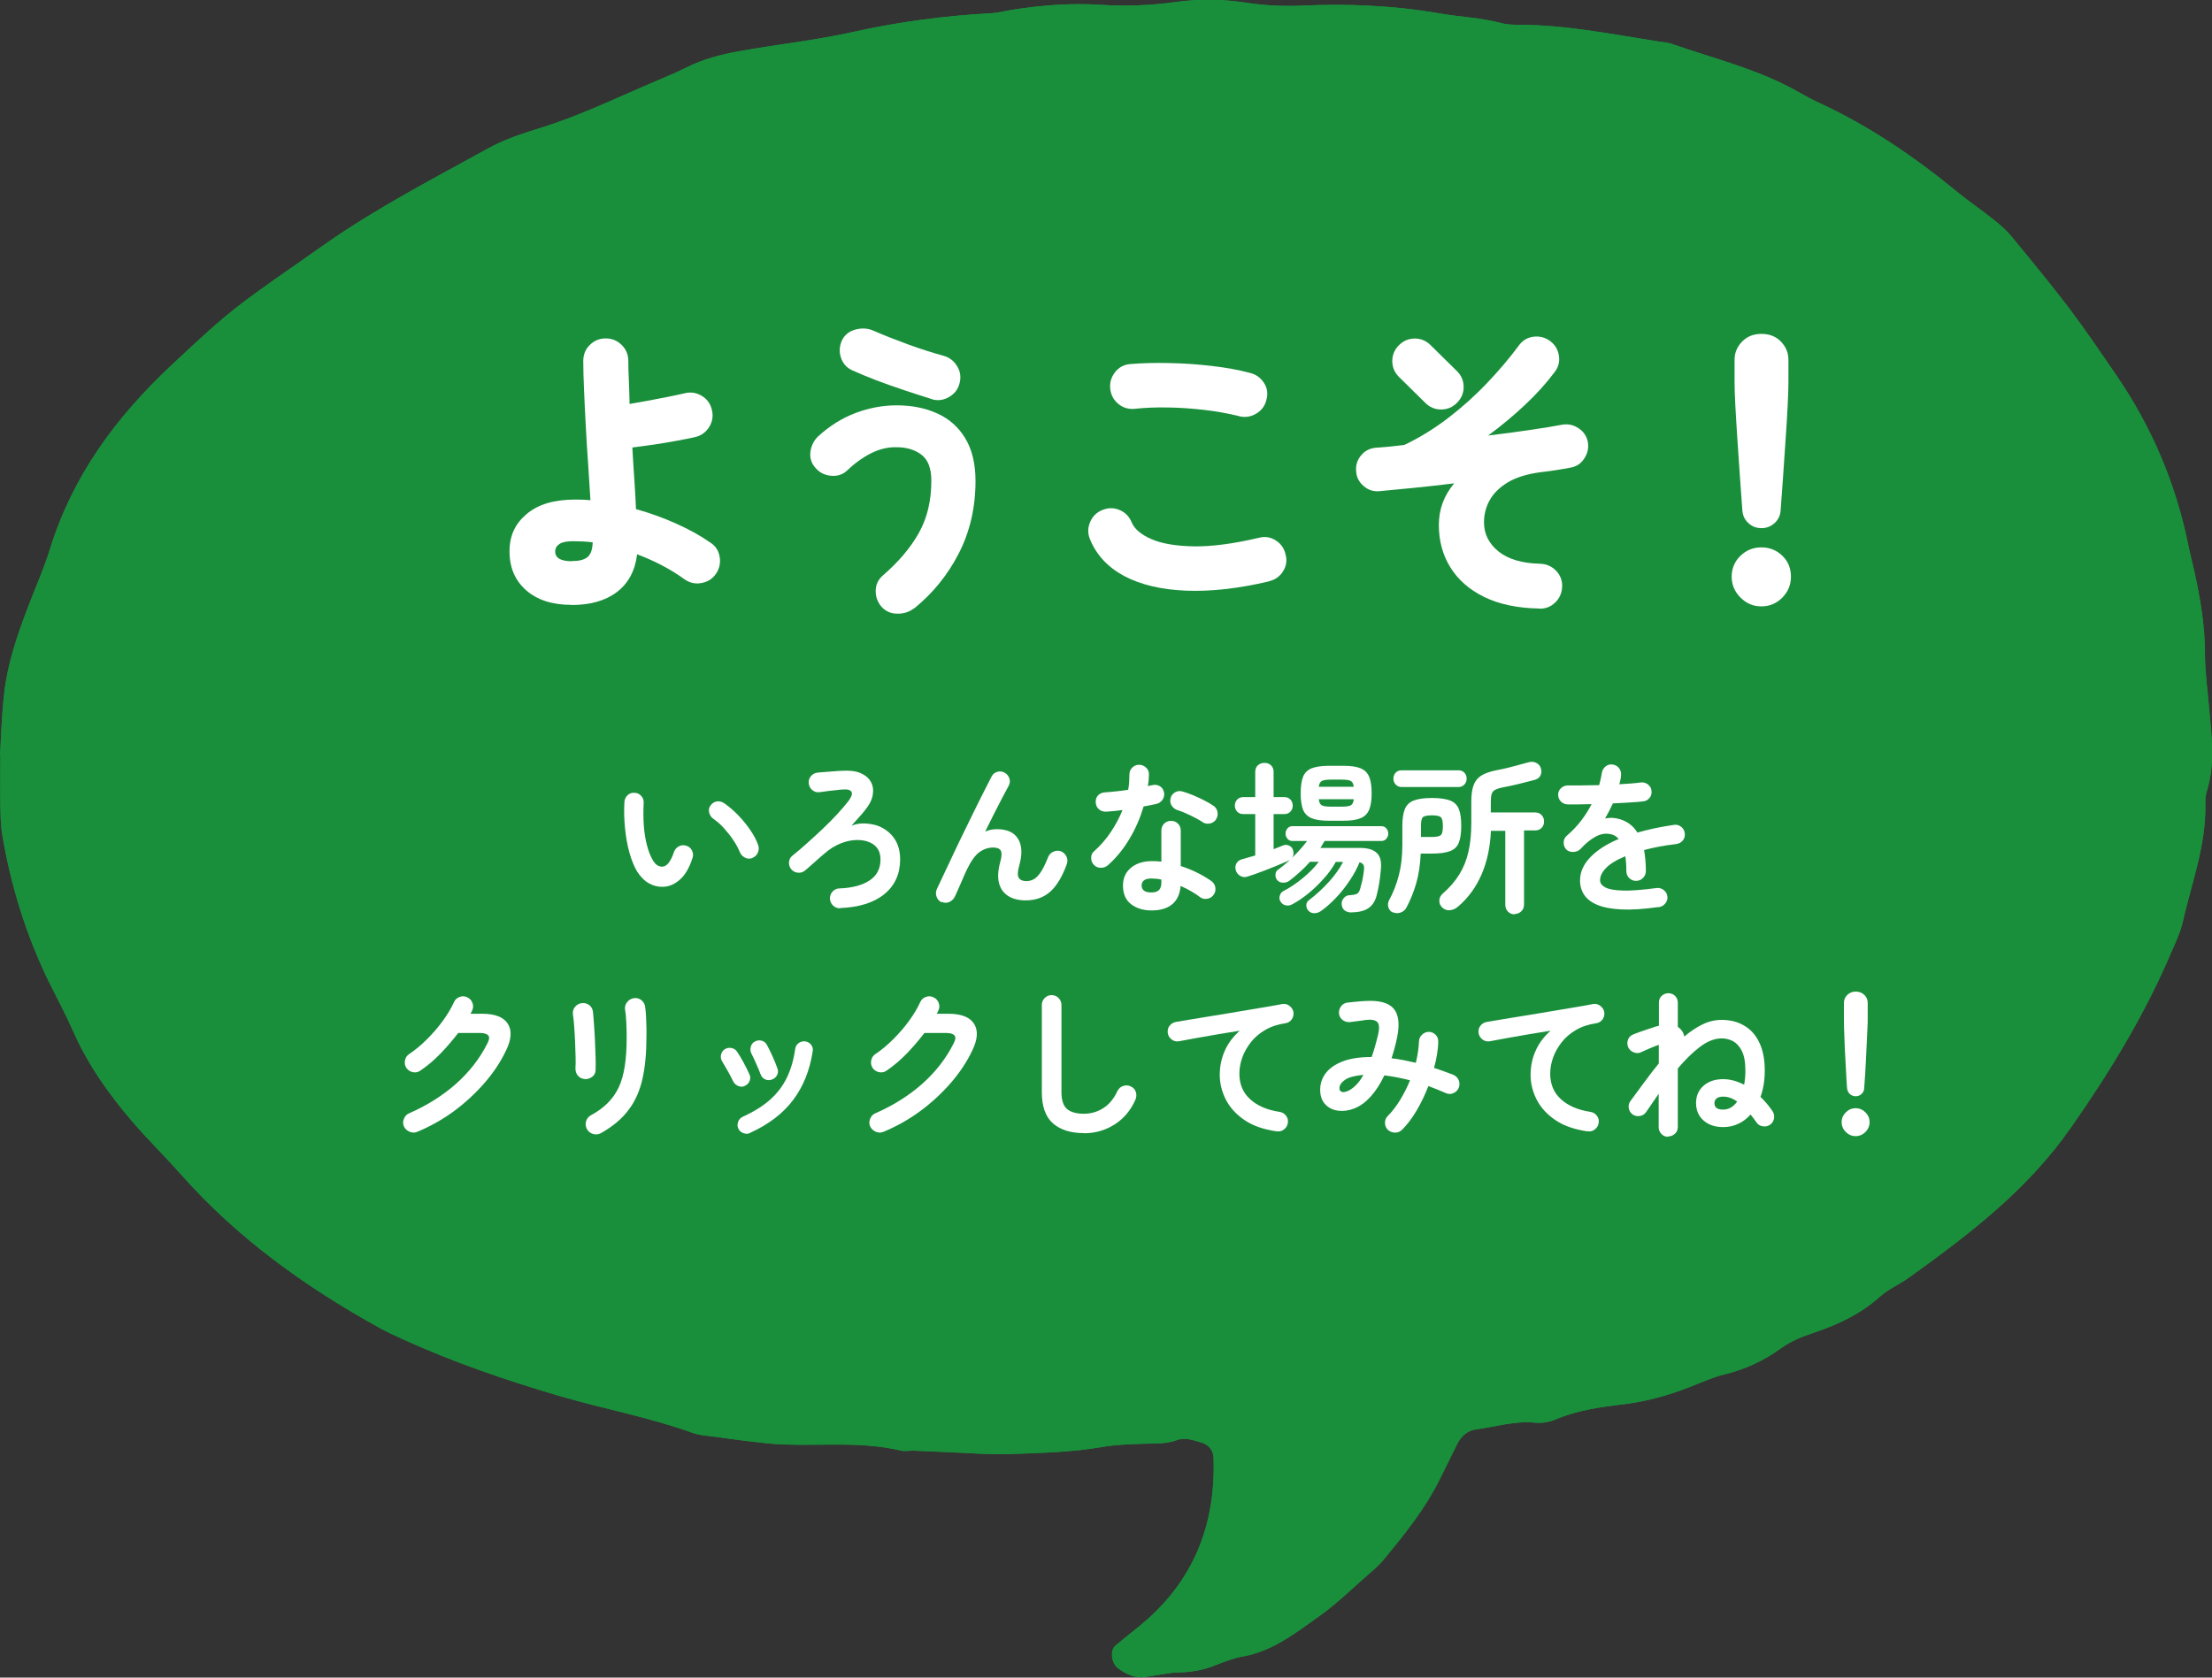 <?xml version="1.0" encoding="UTF-8"?><svg id="_レイヤー_2" xmlns="http://www.w3.org/2000/svg" viewBox="0 0 175.78 133.35"><rect x="0" y="0" width="175.78" height="133.35" fill="#333333" stroke="none"/><defs><style>.cls-1{fill:#198f3b;}.cls-1,.cls-2{stroke-width:0px;}.cls-2{fill:#fff;}</style></defs><g id="_レイヤー_3"><path class="cls-1" d="M0,60.12c.08-1.3.12-3.19.34-5.07.27-2.33,1.03-4.55,1.86-6.73.59-1.56,1.28-3.08,1.77-4.67,1.79-5.81,5.26-10.5,9.62-14.59,5.02-4.71,5.07-4.63,12.29-9.69,4.12-2.88,8.56-5.17,12.94-7.59,1.25-.69,2.65-1.15,4.03-1.58,3.2-.98,6.2-2.45,9.27-3.75.82-.35,1.64-.69,2.44-1.09,1.31-.66,2.71-1.02,4.13-1.28,3.06-.55,6.17-.88,9.2-1.56,3.6-.8,7.22-1.27,10.89-1.47.55-.03,1.1-.18,1.65-.27,2.31-.36,4.64-.55,6.98-.4,2.01.13,4.01.06,6-.22,1.89-.26,3.78-.23,5.66.06,1.44.22,2.88.29,4.33.23,3.68-.17,7.33-.02,10.96.61,1.64.29,3.32.34,4.94.78.42.11.88.13,1.33.13,3.8,0,7.51.76,11.24,1.34.33.05.67.07.98.18,3.35,1.17,6.84,2,9.97,3.77.58.33,1.17.65,1.77.93,3.96,1.83,7.54,4.27,10.9,7.03.94.77,1.96,1.46,2.91,2.22.52.41,1.03.85,1.45,1.36,1.56,1.89,3.11,3.78,4.59,5.72,1.27,1.68,2.45,3.44,3.65,5.18,2.88,4.17,4.82,8.73,5.82,13.7.13.65.31,1.3.45,1.95.48,2.17.86,4.35.86,6.6,0,1.44.21,2.88.33,4.32.2,2.21.5,4.43-.18,6.62-.1.31-.13.66-.12.99.08,3.28-1.1,6.33-1.81,9.46-.17.75-.51,1.47-.82,2.18-2.13,5.04-4.94,9.67-8.08,14.15-3.45,4.94-8.11,8.49-12.91,11.93-.72.51-1.57.87-2.22,1.45-1.52,1.38-3.33,2.23-5.23,2.87-.96.32-1.85.67-2.68,1.27-1.35.99-2.86,1.67-4.51,2.07-.96.24-1.88.67-2.81,1.03-1.66.64-3.35,1.11-5.14,1.33-1.85.22-3.74.48-5.5,1.24-.49.21-1.09.27-1.62.22-1.59-.14-3.09.33-4.62.54-.7.09-1.2.55-1.51,1.18-.44.89-.89,1.79-1.33,2.69-1.18,2.42-2.86,4.49-4.56,6.55-.35.42-.78.78-1.2,1.14-1.26,1.1-2.45,2.28-3.8,3.24-1.89,1.34-3.73,2.82-6.13,3.25-.76.14-1.5.42-2.22.71-.94.38-1.9.54-2.92.56-.88.02-1.75.25-2.63.36-.82.11-1.52-.22-2.16-.7-.52-.39-.65-1.41-.2-1.79.84-.72,1.74-1.38,2.57-2.12,3.82-3.42,5.4-7.76,5.23-12.81-.02-.59-.41-1.06-.95-1.21-.64-.18-1.29-.44-1.96-.2-.86.32-1.75.26-2.64.29-1.11.04-2.23.07-3.32.26-2.42.42-4.87.47-7.31.56-1.55.06-3.11-.08-4.66-.14-1-.04-1.99-.09-2.99-.13-.33-.01-.68.07-1,0-3.07-.74-6.2-.38-9.3-.49-1-.03-1.99-.17-2.98-.28-.77-.09-1.54-.2-2.31-.31-.66-.1-1.35-.11-1.97-.33-3.46-1.25-7.08-1.91-10.6-2.94-4.27-1.26-8.46-2.69-12.51-4.54-.61-.28-1.22-.56-1.8-.88-5.87-3.25-11.27-7.12-15.75-12.18-1.25-1.41-2.61-2.74-3.84-4.17-1.89-2.2-3.56-4.55-4.74-7.23-.58-1.32-1.27-2.59-1.91-3.89-1.82-3.72-3.03-7.64-3.72-11.72-.13-.76-.13-1.55-.15-2.32-.02-1.11,0-2.23,0-3.93"/><path class="cls-1" d="M0,60.12c.08-1.3.12-3.19.34-5.07.27-2.33,1.03-4.55,1.86-6.73.59-1.56,1.28-3.08,1.77-4.67,1.79-5.81,5.26-10.5,9.62-14.59,5.02-4.71,5.07-4.63,12.29-9.69,4.12-2.88,8.56-5.17,12.94-7.59,1.25-.69,2.65-1.15,4.03-1.58,3.2-.98,6.2-2.45,9.27-3.75.82-.35,1.64-.69,2.44-1.09,1.31-.66,2.71-1.02,4.13-1.28,3.06-.55,6.17-.88,9.2-1.56,3.6-.8,7.22-1.27,10.89-1.47.55-.03,1.1-.18,1.65-.27,2.31-.36,4.64-.55,6.98-.4,2.01.13,4.01.06,6-.22,1.89-.26,3.78-.23,5.66.06,1.44.22,2.88.29,4.33.23,3.68-.17,7.33-.02,10.96.61,1.64.29,3.32.34,4.94.78.42.11.88.13,1.33.13,3.8,0,7.51.76,11.24,1.34.33.05.67.07.98.18,3.35,1.17,6.84,2,9.97,3.77.58.33,1.17.65,1.77.93,3.96,1.83,7.54,4.27,10.9,7.03.94.77,1.96,1.46,2.91,2.22.52.41,1.03.85,1.45,1.36,1.56,1.89,3.11,3.78,4.59,5.72,1.27,1.68,2.45,3.44,3.65,5.18,2.88,4.17,4.82,8.73,5.82,13.7.13.65.31,1.3.45,1.95.48,2.17.86,4.35.86,6.6,0,1.44.21,2.88.33,4.32.2,2.21.5,4.43-.18,6.62-.1.31-.13.66-.12.99.08,3.28-1.1,6.33-1.81,9.46-.17.75-.51,1.47-.82,2.18-2.13,5.04-4.94,9.67-8.08,14.15-3.45,4.94-8.11,8.49-12.91,11.93-.72.51-1.57.87-2.22,1.45-1.52,1.38-3.33,2.23-5.23,2.87-.96.32-1.85.67-2.68,1.27-1.35.99-2.86,1.67-4.51,2.07-.96.24-1.88.67-2.81,1.03-1.66.64-3.35,1.11-5.14,1.33-1.85.22-3.74.48-5.5,1.24-.49.21-1.09.27-1.62.22-1.59-.14-3.09.33-4.62.54-.7.09-1.2.55-1.51,1.18-.44.89-.89,1.79-1.33,2.69-1.18,2.42-2.86,4.49-4.56,6.55-.35.42-.78.78-1.2,1.14-1.26,1.1-2.45,2.28-3.8,3.24-1.89,1.34-3.73,2.82-6.13,3.25-.76.14-1.5.42-2.22.71-.94.38-1.9.54-2.92.56-.88.02-1.75.25-2.63.36-.82.11-1.52-.22-2.16-.7-.52-.39-.65-1.41-.2-1.79.84-.72,1.74-1.38,2.57-2.12,3.82-3.42,5.4-7.76,5.23-12.81-.02-.59-.41-1.06-.95-1.21-.64-.18-1.29-.44-1.96-.2-.86.32-1.75.26-2.64.29-1.11.04-2.23.07-3.32.26-2.42.42-4.87.47-7.31.56-1.55.06-3.11-.08-4.66-.14-1-.04-1.99-.09-2.99-.13-.33-.01-.68.07-1,0-3.07-.74-6.2-.38-9.3-.49-1-.03-1.99-.17-2.98-.28-.77-.09-1.54-.2-2.31-.31-.66-.1-1.35-.11-1.97-.33-3.46-1.25-7.08-1.91-10.6-2.94-4.27-1.26-8.46-2.69-12.51-4.54-.61-.28-1.22-.56-1.8-.88-5.87-3.25-11.27-7.12-15.75-12.18-1.25-1.41-2.61-2.74-3.84-4.17-1.89-2.2-3.56-4.55-4.74-7.23-.58-1.32-1.27-2.59-1.91-3.89-1.82-3.72-3.03-7.64-3.72-11.72-.13-.76-.13-1.55-.15-2.32-.02-1.11,0-2.23,0-3.93M96.94,3.01c-.4.02-.84.05-1.28.08-3.33.19-6.66.44-10.01.26-.99-.05-2.02.04-2.99.25-1.75.37-3.53.42-5.29.65-2.2.29-4.42.37-6.6.91-2.16.53-4.34,1.03-6.54,1.28-3.92.43-7.6,1.48-11.16,3.18-2.7,1.29-5.47,2.46-8.34,3.37-2.43.77-4.78,1.8-6.95,3.22-1.39.91-2.88,1.69-4.36,2.47-1.68.88-3.26,1.9-4.75,3.08-1.04.83-2.16,1.58-3.29,2.28-4.2,2.61-7.8,5.92-11.1,9.55-1.94,2.14-3.69,4.46-5.09,7.01-.32.58-.72,1.14-.93,1.77-1.2,3.47-2.36,6.95-3.52,10.43-.46,1.38-.62,2.82-.64,4.28-.02,1.78-.04,3.56-.07,5.34-.09,5.1,1.18,10.6,3.48,15.11.61,1.19,1.24,2.37,1.8,3.58.99,2.13,2.24,4.06,3.69,5.93,4.34,5.6,9.49,10.28,15.4,14.16.84.55,1.69.98,2.73,1.14,1.08.17,2.14.62,3.14,1.08,2.73,1.26,5.51,2.38,8.32,3.44,4.7,1.77,9.49,3.16,14.53,3.5.55.04,1.11.11,1.66.21.9.17,1.74.08,2.62-.23.49-.18,1.14-.2,1.62-.03,1.94.69,3.94.66,5.94.61,1.01-.03,1.98-.07,2.93.41.48.24,1.08.28,1.63.3,2.22.06,4.45.14,6.67.09,3.45-.08,6.9-.24,10.34-.39.66-.03,1.34-.06,1.99-.21,1.72-.42,3.28.37,4.91.61.29.04.59.32.8.57.42.51.85,1.04,1.14,1.63.92,1.88.98,3.9.52,5.87-.65,2.82-1.48,5.59-3.34,7.92-.07.09-.13.18-.19.27-.25.39-.3.82-.08.87.31.07.66.16.95.09,1.3-.34,2.54-.87,3.62-1.66,2.69-1.97,5.33-3.97,7.48-6.59,1.22-1.48,2.09-3.13,3.14-4.7.71-1.06,1.1-2.17,1.03-3.44-.02-.33-.02-.67.01-1,.08-.75.99-1.34,1.7-1.05.52.21,1.02.51,1.58.29,1.6-.62,3.27-.6,4.94-.64.79-.02,1.56-.05,2.28-.39,1.65-.78,3.41-.99,5.19-1.07,1.46-.07,2.85-.39,4.2-.98,1.32-.58,2.68-1.09,4.07-1.51,1.2-.36,2.3-.89,3.23-1.69.88-.75,1.84-1.3,2.96-1.39,1.43-.12,2.48-.88,3.52-1.74.85-.71,1.6-1.53,2.61-2.06,2.98-1.56,5.52-3.74,8-5.98.74-.67,1.52-1.34,2.11-2.13,1.67-2.22,3.37-4.44,4.84-6.79,1.82-2.92,3.52-5.91,4.91-9.09,1.54-3.5,2.41-7.17,2.92-10.9.43-3.19.59-6.42.11-9.65-.17-1.1-.18-2.22-.22-3.33-.08-2.34-.39-4.65-1.02-6.91-.18-.64-.39-1.28-.52-1.93-.81-4.22-2.65-8.02-4.97-11.58-1.58-2.42-3.32-4.74-5.03-7.07-1.53-2.06-3.19-4-5.41-5.39-.66-.41-1.22-.97-1.82-1.46-.6-.49-1.17-1.03-1.8-1.48-3.64-2.58-7.49-4.82-11.54-6.68-3.34-1.53-6.82-2.65-10.49-3.19-3.09-.45-6.18-.79-9.28-1.05-1.11-.09-2.2-.32-3.3-.45-2.54-.29-5.07-.71-7.62-.82-3.89-.17-7.8.07-11.73-.42"/><path class="cls-2" d="M45.41,48.08c-1.52,0-2.72-.39-3.6-1.16-.88-.78-1.32-1.8-1.32-3.08s.45-2.21,1.36-2.98c.9-.77,2.19-1.15,3.85-1.15.19,0,.39,0,.6.01s.42.02.62.04c-.05-.86-.11-1.8-.18-2.82-.07-1.02-.14-2.04-.19-3.07-.06-1.03-.1-2-.14-2.89-.04-.9-.06-1.66-.06-2.28,0-.51.17-.94.52-1.28.34-.34.76-.52,1.26-.52s.92.17,1.27.52c.35.34.53.77.53,1.28,0,.4.01.89.04,1.48s.04,1.23.06,1.93c.45-.08.94-.17,1.46-.26.53-.1,1.05-.2,1.56-.3.51-.1.95-.2,1.32-.28.48-.13.94-.07,1.37.18s.7.61.82,1.09c.13.48.07.93-.18,1.36-.25.42-.61.7-1.09.83-.43.1-.94.2-1.54.31-.59.11-1.19.21-1.8.3-.61.09-1.18.16-1.7.23.05.88.1,1.74.16,2.58.06.84.1,1.61.13,2.32,1.09.3,2.14.68,3.17,1.14s1.94.96,2.74,1.52c.42.27.66.65.74,1.14s-.02.93-.29,1.33-.65.65-1.14.74c-.49.1-.94,0-1.36-.29-1.07-.78-2.33-1.45-3.77-1.99-.16,1.31-.7,2.31-1.61,3-.91.69-2.11,1.03-3.6,1.03ZM45.44,44.6c.56,0,.97-.1,1.24-.31.26-.21.4-.6.42-1.18-.26-.03-.51-.06-.77-.07s-.51-.02-.77-.02c-.51,0-.88.07-1.1.22-.22.14-.34.34-.34.6,0,.51.44.77,1.32.77Z"/><path class="cls-2" d="M72.65,48.34c-.38.3-.83.45-1.34.44-.51,0-.93-.19-1.25-.54-.32-.37-.48-.8-.47-1.28,0-.49.2-.89.56-1.21,1.26-1.09,2.22-2.22,2.88-3.41.66-1.18.98-2.56.98-4.13,0-.98-.26-1.66-.78-2.06-.52-.4-1.18-.6-1.98-.6-.67-.02-1.34.14-1.99.46s-1.3.78-1.92,1.37c-.35.34-.78.48-1.28.44-.5-.04-.92-.24-1.24-.61-.34-.37-.48-.8-.42-1.28s.26-.9.61-1.24c.93-.85,1.93-1.47,3-1.87,1.07-.4,2.15-.6,3.24-.6,1.2,0,2.27.21,3.22.64.94.42,1.69,1.08,2.23,1.97.54.89.82,2.02.82,3.4,0,2.11-.44,4.02-1.32,5.74s-2.06,3.18-3.55,4.39ZM74.07,31.73c-.67-.21-1.4-.44-2.17-.7-.78-.26-1.53-.52-2.26-.8-.73-.28-1.37-.55-1.93-.8-.45-.21-.74-.55-.89-1.02s-.11-.93.1-1.38c.22-.43.58-.71,1.08-.84.5-.13.97-.1,1.42.1.8.35,1.71.71,2.72,1.08s1.96.67,2.84.91c.46.13.82.4,1.08.83.26.42.32.88.19,1.36-.11.46-.38.82-.82,1.08-.43.26-.89.32-1.37.19Z"/><path class="cls-2" d="M100.85,46.21c-2.45.58-4.65.82-6.61.74-1.96-.08-3.59-.47-4.9-1.16-1.3-.7-2.21-1.67-2.72-2.92-.19-.46-.19-.92.01-1.38s.52-.77.97-.95c.46-.19.92-.19,1.37,0,.45.19.77.52.96.98.22.53.74.97,1.56,1.33.82.36,1.94.55,3.36.58,1.42.02,3.15-.2,5.18-.68.48-.13.93-.06,1.34.2.42.26.68.64.79,1.12.13.48.06.93-.2,1.34-.26.42-.64.68-1.12.79ZM98.48,33.08c-.9-.22-1.83-.39-2.81-.5-.98-.11-1.93-.18-2.87-.19-.94-.02-1.8.02-2.58.1-.5.06-.94-.06-1.32-.36-.38-.3-.61-.7-.67-1.2-.06-.48.06-.92.36-1.32.3-.4.7-.62,1.2-.67.98-.08,2.03-.11,3.16-.08,1.13.02,2.25.1,3.36.23,1.11.13,2.12.31,3.01.55.48.11.85.38,1.12.79s.33.86.2,1.34c-.11.48-.38.85-.8,1.1-.42.26-.88.33-1.36.22Z"/><path class="cls-2" d="M122.31,48.37c-1.73-.03-3.18-.34-4.37-.92-1.18-.58-2.08-1.37-2.69-2.36-.61-.99-.91-2.11-.91-3.36s.41-2.34,1.22-3.31c-1.15.14-2.26.27-3.32.37-1.06.1-1.93.19-2.6.25-.48.05-.9-.08-1.27-.4-.37-.31-.57-.7-.6-1.16-.05-.48.08-.9.38-1.27.3-.37.7-.58,1.18-.62.74-.05,1.49-.12,2.26-.22,1.18-.56,2.34-1.27,3.46-2.12,1.12-.86,2.16-1.79,3.12-2.8.96-1.01,1.79-1.99,2.5-2.95.29-.42.68-.66,1.16-.73.49-.07.93.04,1.33.32.4.29.64.68.72,1.16s-.03.93-.34,1.33c-.66.88-1.44,1.75-2.35,2.6-.91.86-1.89,1.67-2.93,2.44,1.18-.14,2.29-.29,3.31-.44,1.02-.15,1.88-.29,2.57-.42.46-.08.9.01,1.3.28.4.26.65.63.74,1.09.08.46-.01.9-.28,1.31-.26.41-.63.65-1.09.73-.34.06-.7.13-1.09.19-.39.06-.81.12-1.26.17-1.1.14-1.99.42-2.65.82s-1.14.88-1.44,1.43c-.3.55-.44,1.13-.44,1.74,0,.93.39,1.7,1.16,2.32.78.62,1.88.94,3.3.97.5.02.92.2,1.26.55.34.35.51.78.49,1.27-.02.5-.2.92-.55,1.26-.35.34-.78.51-1.27.49ZM113.26,32.02l-2.09-2.06c-.35-.35-.53-.77-.53-1.26s.18-.91.53-1.26c.35-.35.77-.53,1.26-.53s.91.18,1.26.53l2.09,2.06c.35.35.53.77.53,1.26s-.18.91-.53,1.26c-.35.35-.77.53-1.26.53s-.91-.18-1.26-.53Z"/><path class="cls-2" d="M139.97,48.2c-.64,0-1.19-.23-1.66-.7-.46-.46-.7-1.02-.7-1.66s.23-1.21.7-1.66c.46-.45,1.02-.67,1.66-.67s1.21.22,1.67.67c.46.45.68,1,.68,1.66s-.23,1.19-.68,1.66c-.46.46-1.01.7-1.67.7ZM139.97,41.98c-.4,0-.74-.13-1.03-.4-.29-.26-.45-.6-.48-1-.06-.85-.13-1.77-.2-2.77-.07-1-.14-1.98-.2-2.95-.06-.97-.12-1.85-.16-2.64s-.06-1.4-.06-1.84v-1.78c0-.56.2-1.04.6-1.45.4-.41.91-.61,1.54-.61s1.14.2,1.54.61c.4.41.6.89.6,1.45v1.78c0,.43-.02,1.04-.06,1.84-.04.79-.09,1.67-.16,2.64-.06.97-.13,1.95-.2,2.95-.07,1-.14,1.92-.2,2.77-.03.4-.19.73-.48,1-.29.26-.63.4-1.03.4Z"/><path class="cls-2" d="M52.72,70.49c-.4.02-.78-.07-1.14-.27-.36-.2-.68-.52-.96-.96-.23-.39-.43-.88-.6-1.48s-.28-1.25-.35-1.94c-.07-.7-.09-1.39-.05-2.09.02-.22.1-.4.25-.54.15-.14.34-.21.55-.19.22,0,.4.09.54.25.14.16.21.35.19.57-.03.61-.03,1.2.01,1.77.04.58.13,1.1.25,1.57.12.47.27.86.46,1.18.2.36.45.53.75.53.37,0,.68-.4.94-1.17.07-.2.2-.35.39-.45.19-.1.39-.11.6-.04.2.06.35.19.44.38.1.2.11.39.04.59-.24.76-.57,1.33-.98,1.7-.41.37-.85.57-1.33.59ZM59.8,68.2c-.21.08-.41.07-.6-.03-.19-.1-.33-.24-.41-.44-.13-.32-.31-.65-.53-.97-.22-.33-.47-.64-.74-.94s-.55-.54-.84-.74c-.17-.12-.28-.29-.33-.51s0-.41.14-.58c.14-.17.31-.27.51-.29.2-.02.4.04.58.17.36.25.72.56,1.07.92.35.36.67.75.96,1.17.29.42.5.82.64,1.22.07.2.06.4-.03.6-.09.2-.23.34-.43.41Z"/><path class="cls-2" d="M66.77,72.2c-.22,0-.4-.06-.56-.21-.16-.15-.24-.33-.26-.55,0-.22.06-.41.21-.57.15-.16.33-.25.55-.25,1.03-.04,1.83-.26,2.4-.64.57-.38.86-.94.86-1.66,0-.64-.27-1.09-.81-1.34-.29-.14-.63-.21-1.03-.21-.4,0-.84.08-1.3.26-.46.18-.93.47-1.4.89-.24.21-.49.42-.74.65-.25.23-.49.43-.71.62-.17.14-.35.2-.57.18-.21-.02-.39-.11-.53-.27-.14-.17-.2-.37-.18-.58.02-.21.11-.38.28-.51.36-.29.75-.62,1.16-.99s.82-.74,1.23-1.13.79-.77,1.14-1.15.65-.73.9-1.05c.25-.33.34-.58.26-.74-.08-.16-.33-.23-.75-.19-.09,0-.22.02-.4.04s-.37.04-.57.06c-.2.03-.38.05-.53.07-.15.02-.25.03-.29.04-.22.03-.41-.03-.57-.16-.17-.13-.26-.31-.29-.53-.03-.22.03-.41.16-.57.13-.17.31-.26.51-.29.14-.02.33-.04.57-.05.24-.02.49-.04.75-.06.26-.02.48-.04.66-.04.59-.04,1.08.02,1.46.18.39.17.66.4.83.71s.21.66.14,1.05c-.07.39-.28.79-.62,1.2-.13.17-.3.37-.51.6-.21.24-.4.44-.55.62.35-.14.73-.2,1.14-.17.4.03.75.1,1.05.22.51.22.92.55,1.22.99.3.45.45,1,.45,1.64,0,1.16-.42,2.08-1.25,2.76-.83.68-2,1.05-3.51,1.11Z"/><path class="cls-2" d="M74.83,71.72c-.19-.08-.32-.22-.4-.43s-.07-.41.01-.6c.15-.32.34-.72.57-1.21.23-.49.48-1.01.75-1.59s.55-1.16.84-1.75.57-1.18.85-1.74c.28-.56.53-1.08.77-1.54.23-.46.43-.84.58-1.14.1-.19.25-.31.46-.37.21-.06.41-.03.59.08.19.11.31.27.37.47.06.2.03.4-.08.59-.12.22-.28.51-.47.88-.19.37-.41.79-.65,1.26-.24.47-.48.96-.73,1.47.3-.13.61-.19.92-.19.82,0,1.39.26,1.7.78.31.52.34,1.23.08,2.13-.13.47-.14.79-.03.96.11.17.31.26.6.26.2,0,.39-.05.57-.14s.37-.28.56-.55c.19-.28.39-.68.6-1.22.08-.2.22-.34.42-.43.2-.09.4-.1.6-.03.2.08.34.22.44.42.09.2.1.4.02.61-.35.97-.78,1.69-1.29,2.16-.52.47-1.17.71-1.97.71-.55,0-1.01-.11-1.38-.34-.37-.23-.62-.57-.74-1.02-.12-.46-.09-1.03.1-1.71.12-.42.13-.71.04-.88-.1-.17-.29-.25-.6-.25-.39,0-.75.12-1.09.36-.34.24-.67.7-.99,1.36-.03.07-.1.21-.19.41-.09.2-.19.43-.29.67-.1.24-.2.46-.29.66-.09.2-.15.33-.18.4-.09.2-.23.35-.42.45-.19.1-.41.11-.63.02Z"/><path class="cls-2" d="M88.05,68.77c-.16.14-.35.21-.57.21s-.39-.07-.54-.22c-.16-.16-.23-.34-.23-.57s.08-.4.25-.54c.49-.44.93-.94,1.31-1.51s.69-1.15.93-1.75c-.23.03-.46.06-.68.08s-.43.03-.63.05c-.23,0-.42-.06-.57-.2-.16-.14-.24-.33-.25-.57,0-.22.06-.4.2-.54s.33-.22.57-.23c.28-.02.57-.04.88-.08.31-.03.62-.07.93-.12.04-.2.07-.4.08-.61s.02-.41.02-.6c0-.22.07-.4.22-.55.15-.15.33-.23.55-.23s.4.08.56.23c.16.15.23.34.22.55,0,.29-.03.6-.08.92.06-.02.12-.03.18-.05.06-.01.11-.02.16-.03.22-.05.42-.03.6.08.18.1.29.27.34.49.04.22,0,.41-.11.58-.12.17-.28.29-.49.34-.14.03-.3.07-.47.1-.18.04-.36.07-.55.1-.27.91-.64,1.77-1.12,2.57-.48.81-1.04,1.5-1.68,2.07ZM91.51,72.37c-.66,0-1.2-.17-1.63-.5-.43-.33-.64-.83-.64-1.48,0-.59.21-1.06.63-1.41.42-.35.98-.53,1.67-.53.26,0,.51.01.75.04v-2.46c0-.22.07-.41.22-.56s.33-.22.55-.22.4.07.55.22.22.33.22.56v2.81c.47.15.91.33,1.33.54.42.21.79.43,1.11.66.17.13.28.3.31.51.03.21-.01.41-.14.58-.12.17-.29.28-.5.31-.21.04-.41,0-.58-.13-.21-.16-.44-.32-.71-.47-.26-.15-.54-.29-.83-.42-.05.63-.27,1.12-.66,1.45-.39.33-.94.5-1.65.5ZM91.5,70.94c.29,0,.49-.07.61-.2.12-.13.18-.33.18-.6v-.22c-.14-.04-.27-.06-.41-.07-.13-.01-.26-.02-.38-.02-.27,0-.47.05-.59.15-.13.1-.19.24-.19.41s.06.3.18.4c.12.1.32.15.6.15ZM95.55,65.33c-.28-.17-.6-.35-.98-.53-.38-.18-.71-.32-.99-.4-.2-.07-.36-.19-.47-.36-.11-.17-.14-.36-.09-.57.04-.21.16-.37.34-.48.19-.11.38-.14.59-.08.26.07.55.17.86.3s.61.27.9.42c.29.15.53.29.72.42.17.11.28.28.32.49s0,.42-.12.6c-.11.17-.28.28-.49.32s-.41,0-.59-.11Z"/><path class="cls-2" d="M107.41,72.53c-.22,0-.4-.05-.54-.15s-.23-.26-.25-.47c-.02-.2.04-.37.16-.52.13-.15.28-.23.47-.23.29-.02.48-.06.59-.12s.19-.19.25-.4c.05-.17.1-.37.16-.62.05-.25.1-.51.13-.78.03-.23.03-.39-.03-.49s-.16-.17-.31-.21c-.2.49-.46.97-.79,1.46s-.68.94-1.08,1.36-.8.78-1.22,1.07c-.15.1-.32.16-.51.16s-.35-.07-.47-.21c-.11-.12-.17-.26-.16-.43,0-.17.07-.29.2-.39.59-.45,1.12-.94,1.59-1.46.47-.52.85-1.05,1.13-1.59h-.58c-.24.44-.55.88-.94,1.31-.38.43-.79.83-1.23,1.19-.44.36-.88.66-1.31.88-.16.09-.34.11-.51.07s-.31-.14-.41-.31c-.08-.14-.1-.29-.05-.45.04-.16.13-.28.27-.36.54-.28,1.06-.63,1.57-1.05.51-.42.93-.85,1.26-1.29h-.7c-.25.29-.52.56-.8.81-.28.26-.57.49-.85.71-.15.1-.32.15-.51.14-.19,0-.34-.08-.46-.22-.1-.13-.14-.28-.12-.45.01-.17.09-.3.23-.38.16-.11.31-.24.47-.37.16-.13.32-.27.47-.41-.03.02-.05.04-.08.05-.03.02-.06.03-.09.05-.27.12-.6.26-.99.42-.39.16-.78.31-1.18.46-.4.15-.74.27-1.03.36-.22.08-.41.06-.59-.04-.18-.1-.3-.25-.36-.44-.06-.2-.05-.38.04-.55.09-.17.24-.28.45-.34.3-.08.65-.18,1.05-.3v-3.29h-.95c-.21,0-.37-.07-.49-.2-.12-.13-.18-.29-.18-.47s.06-.35.18-.48c.12-.13.29-.2.49-.2h.95v-2c0-.22.07-.4.21-.53.14-.12.31-.19.52-.19s.38.06.52.19c.14.13.21.3.21.53v2h.86c.2,0,.36.07.48.2.12.13.18.29.18.48s-.06.34-.18.47c-.12.13-.28.2-.48.2h-.86v2.79c.13-.05.26-.1.38-.15.12-.05.24-.09.35-.14.16-.07.33-.07.49,0s.27.19.32.35c.08.26.05.47-.09.64.47-.45.87-.9,1.21-1.35h-1.16c-.17,0-.3-.06-.4-.18-.1-.12-.15-.25-.15-.41s.05-.29.15-.41c.1-.12.23-.18.4-.18h7.05c.17,0,.31.06.41.18.1.12.15.25.15.41s-.05.29-.15.41c-.1.12-.24.18-.41.18h-4.5c-.05.09-.1.18-.16.27-.05.09-.11.18-.17.28h3.13c.62,0,1.07.13,1.35.4.29.27.39.72.32,1.35-.06.73-.17,1.39-.32,1.98-.12.49-.34.84-.67,1.06-.32.22-.78.33-1.36.33ZM105.63,65.24c-.58,0-1.04-.06-1.37-.19s-.56-.35-.7-.66c-.13-.32-.2-.76-.2-1.33s.07-1.03.2-1.34c.13-.31.37-.53.7-.66.33-.12.78-.19,1.37-.19h1.1c.58,0,1.04.06,1.36.19.33.13.56.34.7.66.14.31.21.76.21,1.34s-.07,1.02-.21,1.33-.37.54-.7.66c-.33.13-.78.19-1.36.19h-1.1ZM104.8,62.54h2.78c-.03-.25-.12-.41-.26-.47-.14-.07-.38-.1-.71-.1h-.82c-.35,0-.59.03-.73.1-.14.06-.23.22-.26.47ZM105.78,64.12h.82c.35,0,.59-.03.73-.1.14-.07.22-.23.25-.49h-2.78c.03.26.11.42.25.49s.39.1.73.1Z"/><path class="cls-2" d="M110.69,72.54c-.18-.09-.3-.22-.36-.42-.06-.19-.04-.37.05-.55.35-.64.61-1.32.79-2.03.18-.71.27-1.5.27-2.38v-1.5c0-.58.07-1.03.2-1.35.13-.32.37-.55.71-.68s.82-.2,1.44-.2,1.1.07,1.44.2.57.36.7.68c.13.32.19.77.19,1.35s-.07,1.03-.2,1.34c-.13.32-.37.54-.71.66-.34.13-.82.19-1.44.19h-.87c-.04.89-.16,1.68-.36,2.37-.2.69-.46,1.33-.78,1.93-.1.19-.26.32-.47.39s-.41.06-.61-.03ZM111.39,62.56c-.2,0-.36-.07-.48-.2-.12-.13-.18-.29-.18-.47s.06-.35.18-.47c.12-.13.28-.19.48-.19h4.5c.2,0,.36.06.48.19.12.13.18.28.18.47s-.06.34-.18.47c-.12.13-.28.2-.48.2h-4.5ZM112.92,66.53h.87c.36,0,.6-.05.71-.15s.16-.34.16-.71-.05-.61-.16-.71-.34-.15-.71-.15-.6.05-.71.14c-.11.09-.16.33-.16.7v.87ZM120.37,72.68c-.21,0-.39-.07-.53-.21s-.22-.32-.22-.55v-5.88h-1.14c-.06,1.31-.31,2.47-.75,3.48-.44,1.01-1.06,1.86-1.87,2.55-.18.16-.39.25-.62.28-.23.03-.44-.04-.62-.2-.17-.16-.25-.35-.24-.57,0-.21.1-.4.29-.57.53-.46.96-.96,1.29-1.49s.58-1.14.73-1.81c.16-.67.23-1.45.23-2.32v-1.68c0-.54.06-.97.18-1.29.12-.33.32-.58.6-.76s.67-.32,1.15-.42c.38-.07.8-.16,1.26-.28.46-.12.9-.24,1.33-.36.23-.07.43-.06.62.03.19.09.31.22.37.39.08.21.08.41,0,.59-.08.19-.23.31-.46.38-.42.11-.85.22-1.3.33-.45.11-.87.2-1.25.27-.26.05-.46.12-.6.19-.14.07-.23.18-.28.33-.05.14-.07.35-.07.63v.84h3.51c.23,0,.4.07.53.21.13.14.19.31.19.51s-.06.36-.19.5c-.13.14-.3.21-.53.21h-.87v5.88c0,.22-.07.41-.22.55s-.32.21-.53.21Z"/><path class="cls-2" d="M131.8,72.1c-1.16.16-2.14.23-2.94.19s-1.44-.16-1.92-.36c-.48-.2-.83-.47-1.05-.8-.22-.33-.33-.71-.33-1.14,0-.65.26-1.26.79-1.82s1.28-1.06,2.28-1.48c-.14-.17-.31-.29-.51-.35-.43-.13-.86-.08-1.28.14s-.83.55-1.23.99c-.15.16-.34.24-.58.25-.24.01-.43-.06-.58-.21-.14-.17-.2-.36-.19-.57.01-.22.1-.39.27-.53.42-.36.8-.76,1.12-1.18s.6-.86.83-1.31c-.37,0-.72.02-1.05.02-.32,0-.6,0-.84,0-.22,0-.4-.08-.55-.23-.15-.15-.22-.34-.22-.55,0-.22.09-.39.25-.53.16-.14.34-.2.56-.2.3,0,.67.01,1.1,0,.43,0,.88-.01,1.35-.02.04-.16.08-.33.12-.48.03-.16.06-.31.09-.47.03-.22.13-.39.29-.53.16-.13.34-.19.56-.16.22.03.39.12.52.29.13.16.18.36.16.57,0,.11-.03.23-.05.35s-.06.24-.09.36c.33-.02.64-.04.92-.06s.54-.05.77-.08c.22-.03.41.02.58.15.17.13.27.3.29.51.03.22-.03.41-.16.57-.13.16-.31.26-.51.27-.32.04-.69.07-1.1.09-.42.03-.85.05-1.3.07-.19.42-.4.82-.62,1.2.21-.04.41-.06.6-.05.19.01.37.05.55.1.26.07.51.19.76.36s.47.41.66.71c.42-.12.88-.23,1.36-.34.48-.1.99-.19,1.53-.27.21-.04.4.01.57.14.17.12.27.3.3.51.03.22-.01.41-.14.57-.13.17-.3.26-.52.3-.5.06-.97.13-1.39.21s-.82.17-1.18.27c.04.23.08.49.1.77.03.28.04.58.04.9,0,.22-.08.4-.23.55-.15.15-.34.23-.55.23s-.4-.08-.55-.23c-.15-.15-.22-.34-.22-.55,0-.44-.03-.84-.08-1.18-.71.29-1.22.61-1.54.94-.32.33-.47.66-.47.97,0,.23.14.42.42.57.28.15.74.23,1.39.25.65.02,1.54-.05,2.67-.2.21-.03.4.02.57.15.17.13.27.3.3.51.03.21-.03.39-.16.56-.13.16-.3.26-.51.3Z"/><path class="cls-2" d="M33.17,89.96c-.21.09-.41.09-.62,0s-.35-.22-.45-.42c-.09-.2-.09-.4,0-.61.08-.21.22-.36.42-.44,1.44-.63,2.68-1.42,3.73-2.35,1.05-.94,1.88-2,2.48-3.2.15-.28.18-.49.08-.62s-.31-.21-.67-.21h-1.73c-.42.55-.88,1.09-1.39,1.62s-1.04.98-1.6,1.36c-.17.13-.37.18-.59.14s-.4-.15-.53-.33c-.12-.18-.16-.38-.12-.6.04-.22.15-.39.33-.51.49-.33.96-.72,1.42-1.18.46-.46.88-.94,1.25-1.45s.67-1,.89-1.49c.09-.2.23-.34.44-.42.21-.08.41-.08.61.02.2.09.34.23.42.44.08.21.08.41-.02.61-.03.09-.08.17-.13.26h.9c1.03,0,1.72.26,2.06.79s.3,1.24-.14,2.14c-.44.92-1.02,1.79-1.74,2.61-.72.82-1.52,1.56-2.42,2.22s-1.87,1.2-2.9,1.63Z"/><path class="cls-2" d="M46.45,85.77c-.22-.02-.39-.11-.53-.27-.13-.16-.2-.36-.19-.6.02-.23.02-.53.01-.9s-.02-.78-.04-1.2c-.02-.42-.04-.82-.07-1.21s-.06-.7-.1-.94c-.03-.23.02-.44.16-.61.14-.17.32-.27.53-.3.23-.03.42.02.6.15.17.13.27.3.3.53.03.24.05.57.08.98.03.41.06.85.08,1.31.02.46.04.9.05,1.32.01.42.01.76,0,1.02,0,.23-.1.42-.28.55-.18.13-.38.19-.6.18ZM47.75,90.07c-.19.11-.4.13-.62.07-.22-.07-.38-.2-.49-.39-.1-.2-.13-.4-.07-.61.06-.21.18-.37.37-.48.54-.29.99-.62,1.35-.98.36-.36.66-.78.88-1.25.22-.48.38-1.04.48-1.69.1-.65.15-1.42.15-2.3,0-.36-.01-.75-.03-1.17s-.05-.76-.1-1.03c-.03-.23.03-.42.18-.6.14-.17.32-.27.54-.3.23-.03.42.03.59.17s.27.32.29.55c.03.21.06.46.07.75.01.29.02.58.03.86s0,.54,0,.77c0,1.25-.1,2.35-.31,3.29-.21.95-.57,1.78-1.1,2.48-.52.71-1.26,1.33-2.22,1.87Z"/><path class="cls-2" d="M59.19,86.32c-.17.08-.35.08-.53,0-.18-.07-.31-.2-.4-.37-.14-.29-.28-.57-.44-.84-.15-.27-.29-.5-.41-.7-.11-.16-.15-.34-.12-.53.03-.19.12-.34.28-.46.16-.11.33-.15.53-.12.19.03.35.12.46.28.16.23.34.53.53.88s.34.66.46.93c.09.17.09.35.02.53-.07.18-.2.31-.38.39ZM59.61,90.06c-.17.08-.35.08-.54.01-.19-.07-.32-.19-.4-.36-.08-.18-.08-.36-.01-.55.07-.18.19-.31.36-.39.88-.4,1.61-.85,2.18-1.36.57-.51,1.01-1.09,1.33-1.75.32-.66.54-1.42.66-2.28.03-.2.12-.35.28-.47.16-.11.34-.16.53-.13.19.03.34.12.46.27.12.16.16.33.12.53-.23,1.49-.74,2.78-1.55,3.85-.81,1.08-1.95,1.95-3.43,2.62ZM61.32,85.82c-.19.06-.37.05-.53-.03s-.28-.21-.35-.4c-.1-.25-.21-.54-.36-.86-.14-.32-.26-.58-.36-.77-.09-.17-.11-.35-.06-.54.04-.19.15-.33.31-.42.17-.1.36-.13.55-.08.19.05.33.16.42.33.13.24.28.54.44.89.16.35.29.68.4.99.07.18.06.36-.03.53-.09.17-.23.29-.41.35Z"/><path class="cls-2" d="M70.22,89.96c-.21.09-.41.09-.62,0s-.35-.22-.45-.42c-.09-.2-.09-.4,0-.61.08-.21.22-.36.42-.44,1.44-.63,2.68-1.42,3.73-2.35,1.05-.94,1.88-2,2.48-3.2.15-.28.18-.49.08-.62s-.31-.21-.67-.21h-1.73c-.42.55-.88,1.09-1.39,1.62s-1.04.98-1.6,1.36c-.17.13-.37.18-.59.14s-.4-.15-.53-.33c-.12-.18-.16-.38-.12-.6.04-.22.15-.39.33-.51.49-.33.96-.72,1.42-1.18.46-.46.88-.94,1.25-1.45s.67-1,.89-1.49c.09-.2.23-.34.44-.42.21-.08.41-.08.61.02.2.09.34.23.42.44.08.21.08.41-.02.61-.03.09-.08.17-.13.26h.9c1.03,0,1.72.26,2.06.79s.3,1.24-.14,2.14c-.44.92-1.02,1.79-1.74,2.61-.72.82-1.52,1.56-2.42,2.22s-1.87,1.2-2.9,1.63Z"/><path class="cls-2" d="M86.13,90.07c-1.04,0-1.86-.26-2.45-.77s-.89-1.35-.89-2.49v-6.93c0-.22.08-.4.23-.55.15-.15.34-.23.55-.23s.4.08.55.23c.15.15.23.34.23.55v6.93c0,.64.15,1.09.44,1.34.29.25.74.38,1.35.38.54,0,1.04-.14,1.51-.43.47-.29.86-.75,1.15-1.38.1-.2.25-.33.46-.4s.41-.06.6.04c.2.09.33.23.4.44.07.21.05.41-.03.61-.38.86-.94,1.52-1.67,1.98-.73.46-1.54.69-2.41.69Z"/><path class="cls-2" d="M101.44,89.93c-1.02-.15-1.87-.44-2.53-.89-.67-.45-1.16-.99-1.49-1.62-.32-.63-.49-1.29-.49-1.98s.14-1.34.41-1.94.67-1.12,1.18-1.57c-.52.08-1.07.17-1.66.27s-1.16.2-1.72.3c-.55.1-1.04.19-1.46.27-.21.03-.4-.01-.57-.14-.17-.13-.28-.3-.31-.51-.03-.22.01-.41.14-.58s.3-.27.52-.31c.28-.04.63-.1,1.07-.18.43-.07.92-.15,1.46-.24.54-.09,1.09-.18,1.65-.27.56-.09,1.12-.19,1.66-.28.54-.09,1.04-.17,1.49-.25s.82-.14,1.1-.2c.2-.03.39,0,.56.13.17.12.28.28.33.48.04.21,0,.4-.11.58-.12.18-.28.29-.49.33-.63.09-1.18.27-1.64.54-.46.27-.85.6-1.15.99s-.53.79-.68,1.23c-.15.43-.22.85-.22,1.26,0,.84.29,1.52.86,2.03.57.52,1.35.85,2.33,1,.22.03.39.14.52.31.13.17.18.36.14.57-.03.22-.14.39-.31.52s-.36.18-.58.14Z"/><path class="cls-2" d="M110.31,89.83c-.16-.15-.24-.33-.25-.55s.06-.4.21-.56c.36-.36.68-.78.99-1.28.3-.5.57-1.02.79-1.57-.71-.18-1.39-.31-2.04-.39-.32.68-.69,1.24-1.09,1.69-.41.45-.84.76-1.3.94-.43.17-.86.23-1.27.18s-.76-.22-1.03-.5-.41-.67-.41-1.17c0-.48.14-.91.43-1.3s.73-.7,1.33-.94c.6-.24,1.38-.36,2.33-.36.18-.51.35-1.1.51-1.77.12-.5.1-.84-.06-1.01s-.49-.22-.96-.16c-.16.03-.38.06-.64.09-.26.04-.46.06-.61.08-.22,0-.41-.06-.57-.19-.17-.14-.26-.32-.27-.53,0-.22.06-.41.19-.57s.32-.25.53-.27c.18-.02.41-.04.68-.07.27-.03.49-.04.66-.05,1.09-.07,1.84.12,2.26.57.41.45.52,1.2.32,2.24-.06.31-.13.61-.21.9-.08.29-.16.57-.25.84.31.04.63.08.96.15.33.07.65.14.97.21.07-.29.13-.58.17-.86.04-.28.07-.55.08-.81,0-.22.08-.4.23-.55s.32-.23.54-.24c.22,0,.4.08.55.23.15.15.22.34.21.55,0,.34-.04.68-.1,1.03-.06.35-.13.7-.23,1.06.27.09.53.17.79.27.26.09.5.18.75.28.2.09.34.23.42.43s.08.4,0,.6c-.08.19-.22.33-.42.42-.2.09-.4.09-.6,0-.23-.1-.46-.2-.69-.29s-.47-.18-.7-.27c-.27.69-.58,1.34-.94,1.95-.36.61-.74,1.11-1.15,1.52-.15.15-.33.23-.54.23s-.4-.06-.57-.2ZM107.07,86.74c.21-.09.42-.23.64-.44s.43-.49.64-.86c-.69.06-1.17.19-1.46.39-.29.2-.44.42-.45.66,0,.14.05.24.16.29s.27.04.47-.05Z"/><path class="cls-2" d="M126.14,89.93c-1.02-.15-1.87-.44-2.53-.89-.67-.45-1.16-.99-1.49-1.62-.32-.63-.49-1.29-.49-1.98s.14-1.34.41-1.94.67-1.12,1.18-1.57c-.52.08-1.07.17-1.66.27s-1.16.2-1.72.3c-.55.1-1.04.19-1.46.27-.21.03-.4-.01-.57-.14-.17-.13-.28-.3-.31-.51-.03-.22.01-.41.14-.58s.3-.27.52-.31c.28-.04.63-.1,1.07-.18.43-.07.92-.15,1.46-.24.54-.09,1.09-.18,1.65-.27.56-.09,1.12-.19,1.66-.28.54-.09,1.04-.17,1.49-.25s.82-.14,1.1-.2c.2-.03.39,0,.56.13.17.12.28.28.33.48.04.21,0,.4-.11.58-.12.18-.28.29-.49.33-.63.09-1.18.27-1.64.54-.46.27-.85.6-1.15.99s-.53.79-.68,1.23c-.15.43-.22.85-.22,1.26,0,.84.29,1.52.86,2.03.57.52,1.35.85,2.33,1,.22.03.39.14.52.31.13.17.18.36.14.57-.03.22-.14.39-.31.52s-.36.18-.58.14Z"/><path class="cls-2" d="M132.56,90.36c-.21,0-.39-.07-.53-.22s-.22-.33-.22-.53v-2.67c-.17.24-.33.49-.5.73-.17.25-.34.49-.5.73-.12.17-.29.28-.51.31-.22.03-.41-.01-.58-.14-.16-.12-.26-.29-.29-.5-.03-.21.02-.4.15-.57.33-.44.68-.92,1.06-1.44.38-.52.77-1.03,1.18-1.53v-1.48c-.17.06-.38.14-.64.25-.26.11-.52.22-.77.34-.19.09-.39.09-.58.01-.2-.08-.35-.21-.44-.4-.09-.2-.09-.4-.02-.6.07-.2.21-.34.41-.42.16-.07.36-.14.58-.22.22-.08.44-.15.67-.23.23-.07.42-.14.58-.19.04,0,.08-.02.12-.03.03,0,.07-.02.1-.03v-1.83c0-.22.07-.4.22-.54s.33-.21.53-.21.39.07.53.21.22.32.22.54v1.92c.13.09.23.18.3.29.06.07.11.14.14.23.03.08.06.17.08.25.47-.4.95-.72,1.44-.96.49-.24,1-.36,1.51-.36.69,0,1.3.15,1.81.46.52.3.92.75,1.2,1.35.29.6.43,1.34.43,2.22,0,.76-.11,1.46-.34,2.09.35.33.66.7.94,1.11.12.17.17.37.14.58-.03.21-.13.38-.3.51-.17.12-.37.17-.58.14-.22-.03-.39-.12-.51-.3-.17-.24-.33-.46-.48-.64-.27.31-.59.56-.96.73-.37.18-.77.27-1.22.27-.63,0-1.15-.17-1.55-.52-.4-.35-.6-.81-.6-1.39s.2-1.03.6-1.38c.4-.35.92-.52,1.56-.52.54,0,1.09.15,1.66.44.07-.36.1-.74.1-1.13,0-.68-.1-1.2-.29-1.57-.19-.37-.43-.62-.71-.77-.29-.14-.58-.21-.88-.21-.57,0-1.15.23-1.74.68s-1.17,1.02-1.75,1.71v4.65c0,.21-.07.39-.22.53s-.32.22-.53.22ZM136.93,88.2c.44,0,.81-.21,1.12-.64-.17-.12-.35-.22-.54-.29s-.38-.1-.58-.1c-.23,0-.41.05-.52.14-.11.1-.17.22-.17.38,0,.34.23.51.69.51Z"/><path class="cls-2" d="M147.46,90.31c-.3,0-.56-.11-.78-.33-.22-.22-.33-.48-.33-.78s.11-.56.33-.78c.22-.22.48-.33.78-.33s.56.11.78.33c.22.22.33.48.33.78s-.11.56-.33.78c-.22.22-.48.33-.78.33ZM147.46,87.14c-.17,0-.33-.06-.46-.18-.13-.12-.2-.27-.22-.46-.03-.33-.05-.71-.07-1.13-.02-.42-.05-.86-.07-1.31-.03-.45-.05-.87-.06-1.28-.02-.41-.03-.77-.04-1.08,0-.31-.01-.54-.01-.69v-1.29c0-.25.09-.46.27-.64.18-.17.4-.26.67-.26s.5.09.68.26c.18.17.27.39.27.64v1.29c0,.15,0,.38-.02.69-.01.31-.03.67-.05,1.08-.02.41-.04.83-.06,1.28-.02.45-.05.88-.07,1.31-.03.42-.05.8-.08,1.13,0,.18-.08.33-.21.46-.13.12-.29.18-.47.18Z"/></g></svg>
